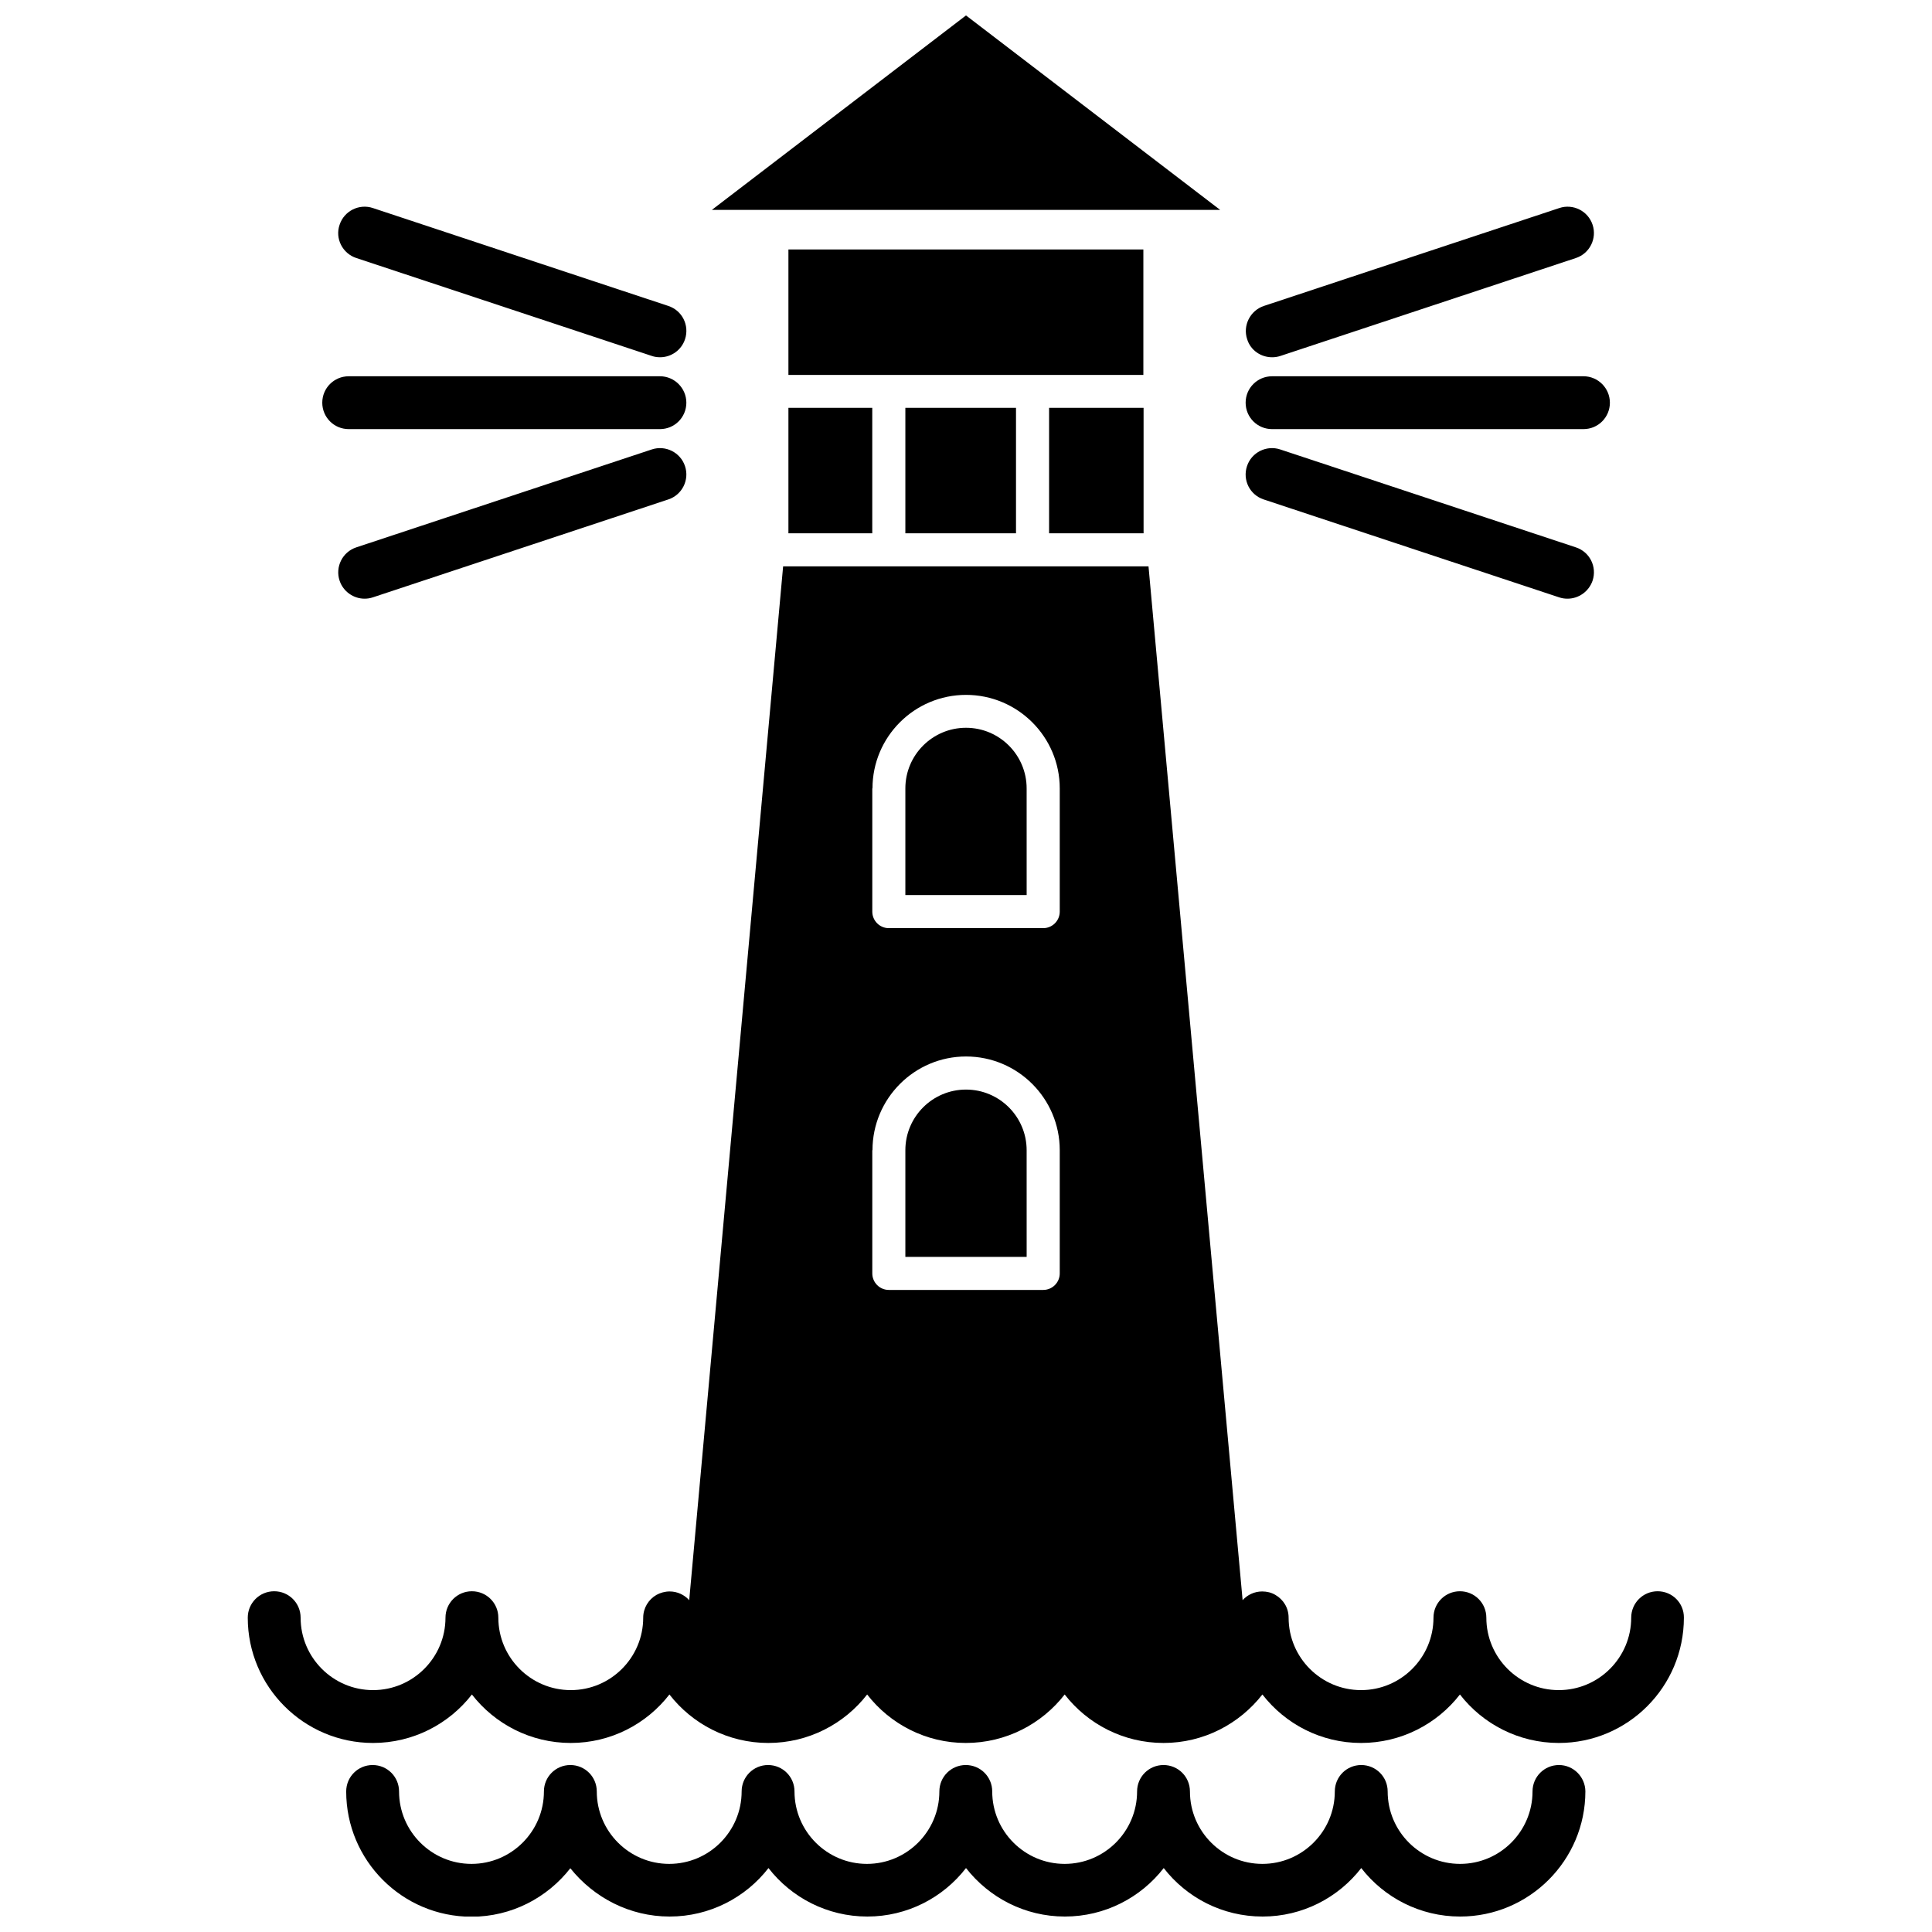 <?xml version="1.0" encoding="UTF-8"?>
<!-- Uploaded to: SVG Find, www.svgrepo.com, Generator: SVG Find Mixer Tools -->
<svg width="800px" height="800px" version="1.1" viewBox="144 144 512 512" xmlns="http://www.w3.org/2000/svg">
 <defs>
  <clipPath id="b">
   <path d="m332 148.09h136v51.906h-136z"/>
  </clipPath>
  <clipPath id="a">
   <path d="m235 611h330v40.902h-330z"/>
  </clipPath>
 </defs>
 <g clip-path="url(#b)">
  <path d="m400 148.09-67.359 51.539h134.72z"/>
 </g>
 <path d="m422.02 252.08h25.039v33.25h-25.039z"/>
 <path d="m383.93 252.08h29.32v33.25h-29.32z"/>
 <path d="m352.94 252.08h22.219v33.25h-22.219z"/>
 <path d="m352.94 210.11h94.062v33.25h-94.062z"/>
 <path d="m583.29 565.7c-3.879 0-7.004 3.125-7.004 7.004 0 10.578-8.613 19.195-19.195 19.195-10.578 0-19.195-8.613-19.195-19.195 0-3.879-3.125-7.004-7.004-7.004-3.879 0-7.004 3.125-7.004 7.004 0 10.578-8.613 19.195-19.195 19.195-10.578 0-19.195-8.613-19.195-19.195 0-2.621-1.41-4.836-3.527-6.047-1.008-0.605-2.215-0.906-3.477-0.906-2.066 0-3.93 0.906-5.188 2.316l-24.938-273.97h-96.832l-24.887 273.97c-1.258-1.41-3.125-2.316-5.188-2.316-1.258 0-2.469 0.352-3.477 0.906-2.117 1.211-3.527 3.477-3.527 6.047 0 10.578-8.613 19.195-19.195 19.195-10.578 0-19.195-8.613-19.195-19.195 0-3.879-3.125-7.004-7.004-7.004s-7.004 3.125-7.004 7.004c0 10.578-8.613 19.195-19.195 19.195-10.578 0-19.195-8.613-19.195-19.195 0-3.879-3.125-7.004-7.004-7.004s-7.004 3.125-7.004 7.004c0 18.289 14.863 33.199 33.199 33.199 10.629 0 20.152-5.039 26.199-12.848 6.047 7.809 15.566 12.848 26.199 12.848 10.629 0 20.102-5.039 26.148-12.848 6.047 7.809 15.566 12.848 26.199 12.848 10.629 0 20.152-5.039 26.199-12.848 6.047 7.809 15.516 12.848 26.148 12.848 10.629 0 20.152-5.039 26.199-12.848 6.047 7.809 15.566 12.848 26.199 12.848 10.629 0 20.102-5.039 26.199-12.848 6.047 7.809 15.516 12.848 26.148 12.848 10.629 0 20.152-5.039 26.199-12.848 6.047 7.809 15.566 12.848 26.199 12.848 18.289 0 33.152-14.863 33.152-33.199 0.043-3.883-3.082-7.004-6.961-7.004zm-208.07-212.76c0-13.703 11.133-24.789 24.789-24.789 13.703 0 24.836 11.133 24.836 24.789v32.648c0 2.418-1.965 4.383-4.383 4.383h-40.91c-2.418 0-4.383-1.965-4.383-4.383v-32.648zm0 95.875c0-13.703 11.133-24.836 24.789-24.836 13.703 0 24.836 11.133 24.836 24.836v32.648c0 2.418-1.965 4.383-4.383 4.383h-40.91c-2.418 0-4.383-1.965-4.383-4.383v-32.648z"/>
 <path d="m416.07 448.82c0-8.867-7.203-16.07-16.07-16.07s-16.07 7.203-16.07 16.07v28.266h32.145z"/>
 <path d="m416.07 352.94c0-8.867-7.203-16.07-16.07-16.07s-16.07 7.203-16.07 16.07v28.266h32.145z"/>
 <g clip-path="url(#a)">
  <path d="m557.14 611.75c-3.879 0-7.004 3.125-7.004 7.004 0 10.578-8.613 19.195-19.195 19.195-10.578 0-19.195-8.613-19.195-19.195 0-3.879-3.125-7.004-7.004-7.004-3.879 0-7.004 3.125-7.004 7.004 0 10.578-8.613 19.195-19.195 19.195-10.578 0-19.195-8.613-19.195-19.195 0-3.879-3.125-7.004-7.004-7.004s-7.004 3.125-7.004 7.004c0 10.578-8.613 19.195-19.195 19.195-10.578 0-19.195-8.613-19.195-19.195 0-3.879-3.125-7.004-7.004-7.004s-7.004 3.125-7.004 7.004c0 10.578-8.613 19.195-19.195 19.195-10.578 0-19.195-8.613-19.195-19.195 0-3.879-3.125-7.004-7.004-7.004-3.879 0-7.004 3.125-7.004 7.004 0 10.578-8.613 19.195-19.195 19.195-10.578 0-19.195-8.613-19.195-19.195 0-3.879-3.125-7.004-7.004-7.004-3.879 0-7.004 3.125-7.004 7.004 0 10.578-8.613 19.195-19.195 19.195-10.578 0-19.195-8.613-19.195-19.195 0-3.879-3.125-7.004-7.004-7.004s-7.004 3.125-7.004 7.004c0 18.289 14.863 33.199 33.199 33.199 10.629 0 20.102-5.039 26.199-12.848 6.211 7.758 15.684 12.797 26.312 12.797s20.152-5.039 26.199-12.848c6.047 7.809 15.566 12.848 26.199 12.848 10.629 0 20.102-5.039 26.148-12.848 6.094 7.809 15.566 12.848 26.195 12.848 10.629 0 20.152-5.039 26.199-12.848 6.047 7.809 15.516 12.848 26.199 12.848 10.629 0 20.102-5.039 26.148-12.848 6.047 7.809 15.566 12.848 26.199 12.848 18.289 0 33.199-14.863 33.199-33.199-0.051-3.828-3.176-6.953-7.004-6.953z"/>
 </g>
 <path d="m238.43 212.38 78.293 25.945c0.707 0.25 1.461 0.352 2.215 0.352 2.922 0 5.644-1.863 6.602-4.785 1.211-3.68-0.754-7.609-4.434-8.816l-78.293-25.945c-3.629-1.211-7.609 0.754-8.816 4.434-1.258 3.629 0.758 7.609 4.434 8.816z"/>
 <path d="m316.72 263.11-78.293 25.945c-3.68 1.211-5.644 5.188-4.434 8.816 0.957 2.922 3.727 4.785 6.602 4.785 0.754 0 1.461-0.102 2.215-0.352l78.293-25.945c3.68-1.211 5.644-5.188 4.434-8.816-1.207-3.676-5.188-5.641-8.816-4.434z"/>
 <path d="m236.41 257.72h82.477c3.879 0 7.004-3.125 7.004-7.004 0-3.828-3.125-7.004-7.004-7.004l-82.477 0.004c-3.879 0-7.004 3.125-7.004 7.004 0.004 3.875 3.125 7 7.004 7z"/>
 <path d="m483.28 263.11c-3.629-1.211-7.609 0.754-8.816 4.434-1.211 3.68 0.754 7.609 4.434 8.816l78.293 25.945c0.754 0.25 1.461 0.352 2.215 0.352 2.922 0 5.644-1.863 6.648-4.785 1.211-3.68-0.754-7.609-4.434-8.816z"/>
 <path d="m481.11 238.68c0.754 0 1.461-0.102 2.215-0.352l78.293-25.945c3.68-1.211 5.644-5.188 4.434-8.816-1.211-3.68-5.188-5.644-8.816-4.434l-78.293 25.945c-3.629 1.211-5.644 5.188-4.434 8.816 0.906 2.969 3.68 4.785 6.602 4.785z"/>
 <path d="m481.11 257.72h82.523c3.879 0 7.004-3.125 7.004-7.004 0-3.828-3.125-7.004-7.004-7.004l-82.523 0.004c-3.879 0-7.004 3.125-7.004 7.004 0 3.875 3.125 7 7.004 7z"/>
</svg>